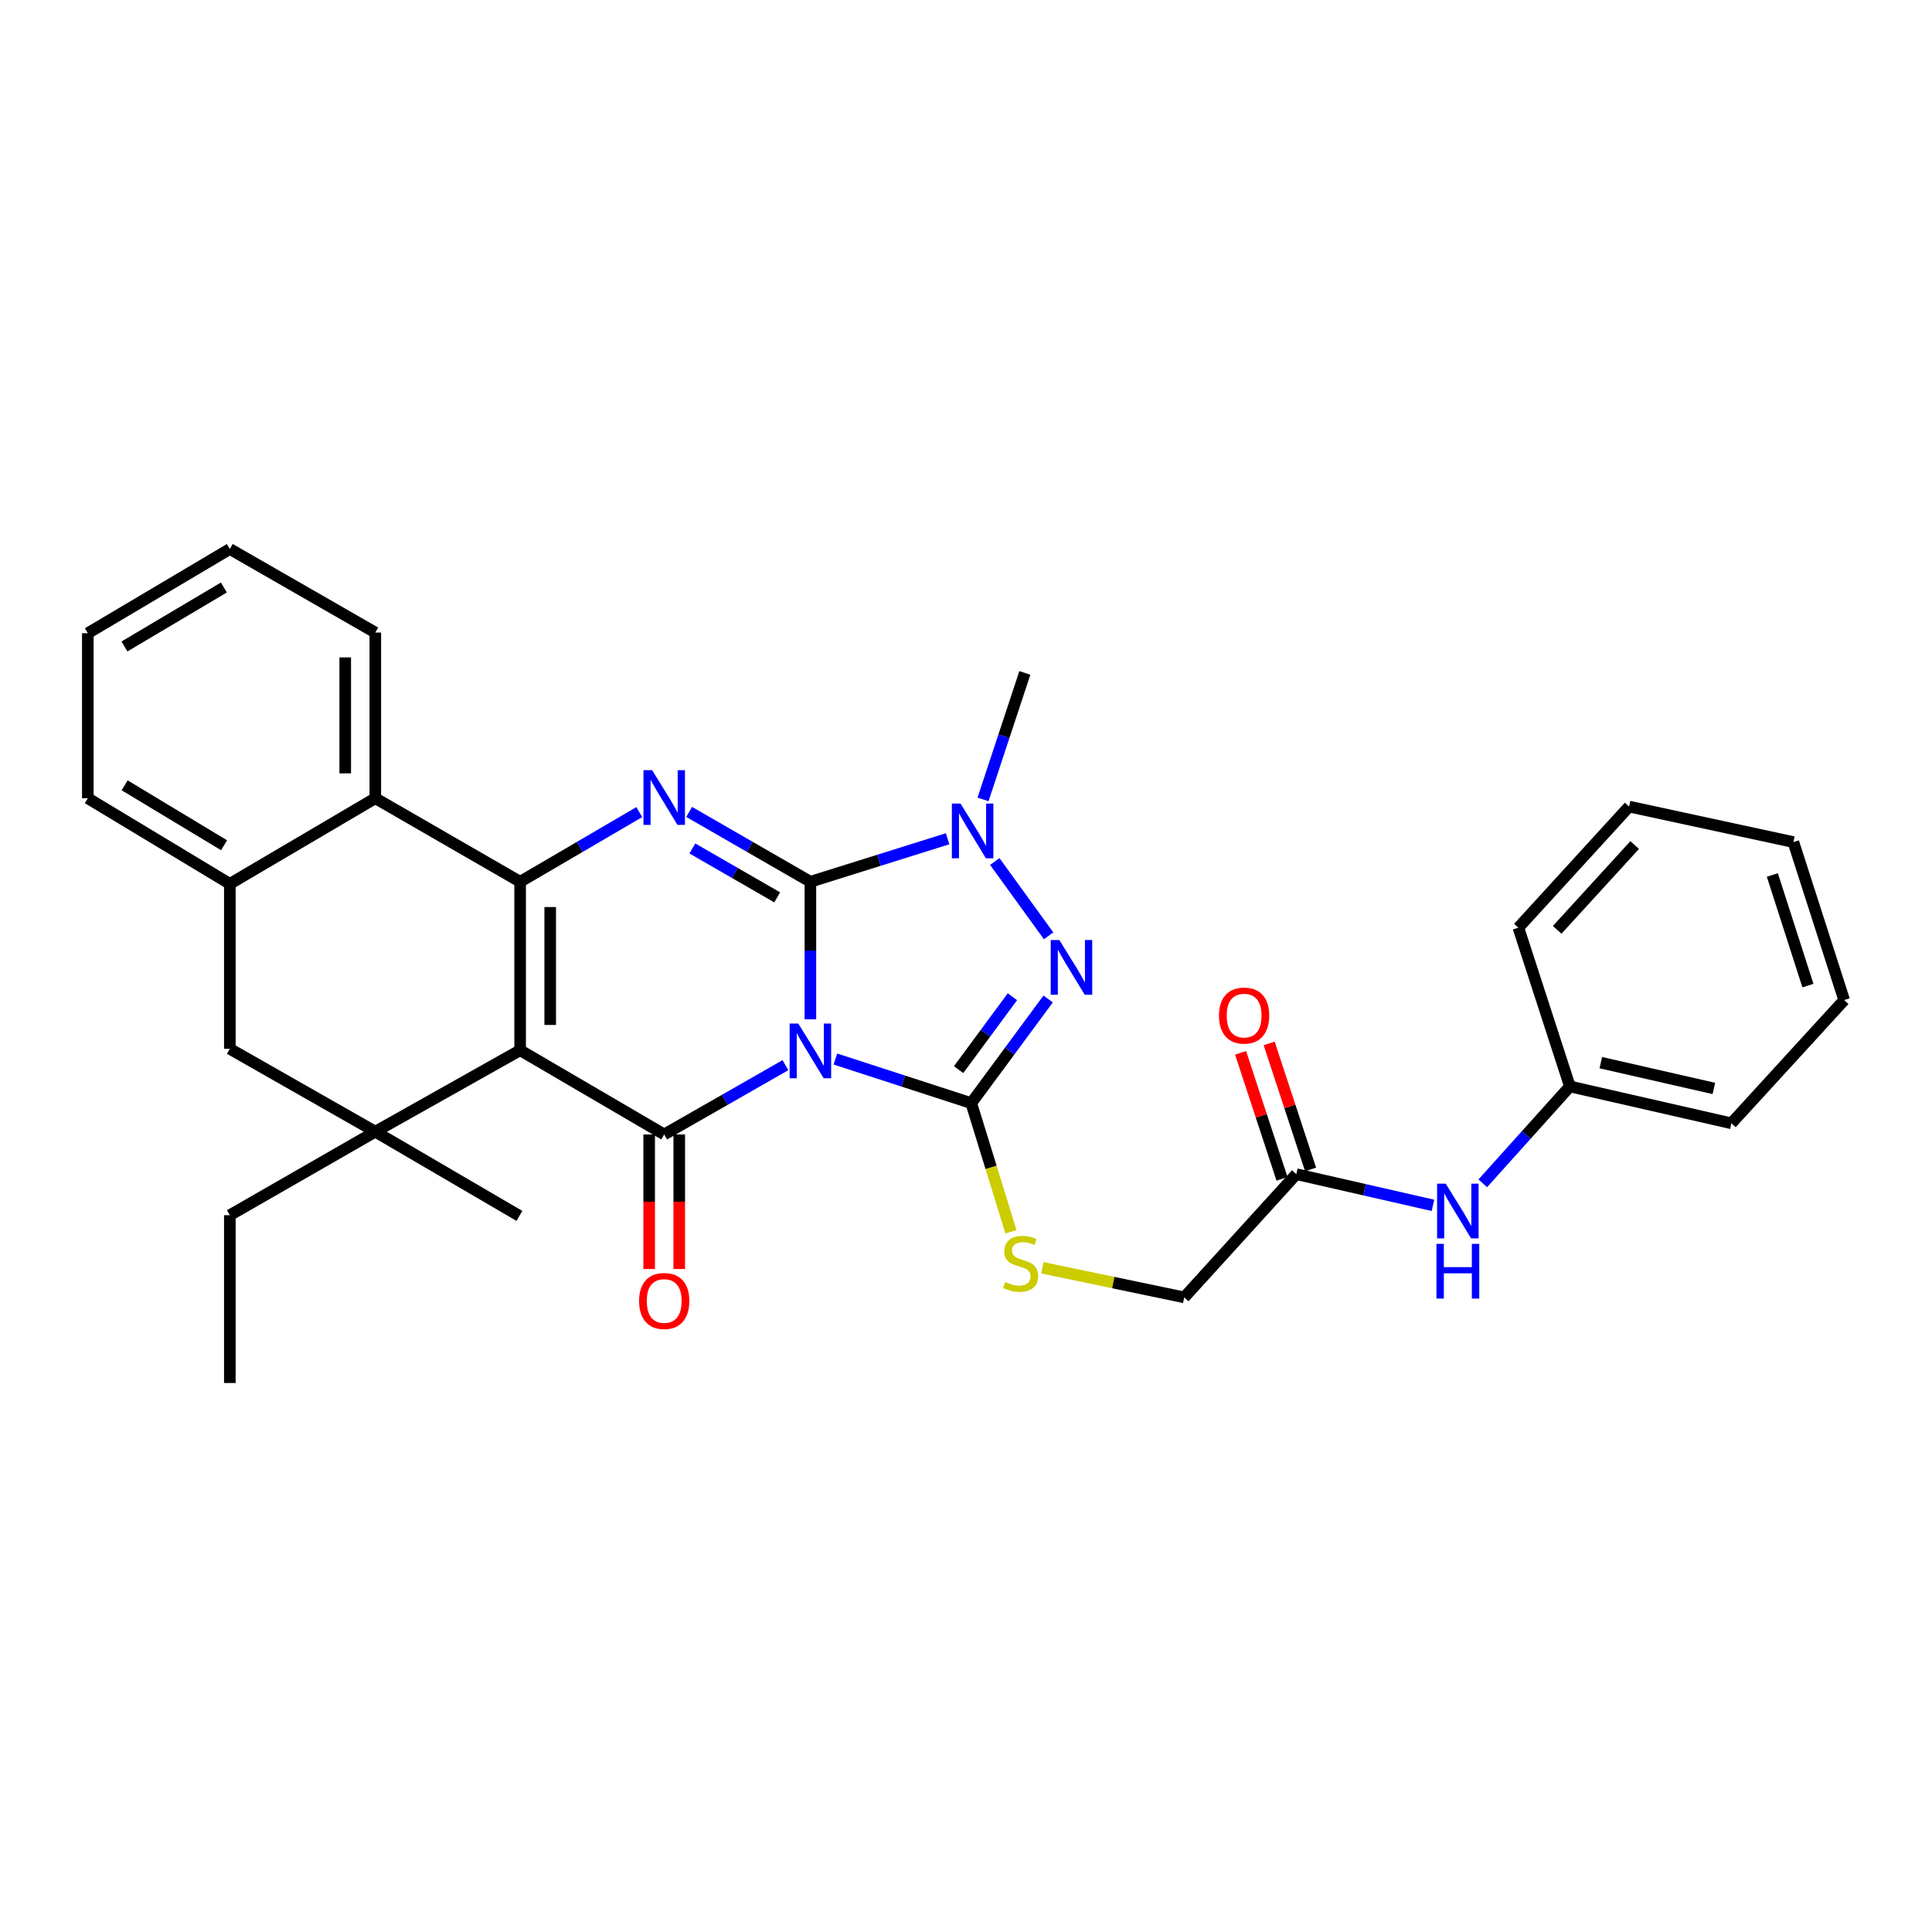 <?xml version='1.0' encoding='iso-8859-1'?>
<svg version='1.1' baseProfile='full'
              xmlns='http://www.w3.org/2000/svg'
                      xmlns:rdkit='http://www.rdkit.org/xml'
                      xmlns:xlink='http://www.w3.org/1999/xlink'
                  xml:space='preserve'
width='1000px' height='1000px' viewBox='0 0 1000 1000'>
<!-- END OF HEADER -->
<rect style='opacity:1.0;fill:#FFFFFF;stroke:none' width='1000' height='1000' x='0' y='0'> </rect>
<path class='bond-0' d='M 419.46,527.602 L 419.46,492.003' style='fill:none;fill-rule:evenodd;stroke:#0000FF;stroke-width:6px;stroke-linecap:butt;stroke-linejoin:miter;stroke-opacity:1' />
<path class='bond-0' d='M 419.46,492.003 L 419.46,456.404' style='fill:none;fill-rule:evenodd;stroke:#000000;stroke-width:6px;stroke-linecap:butt;stroke-linejoin:miter;stroke-opacity:1' />
<path class='bond-2' d='M 406.542,551.333 L 375.166,569.262' style='fill:none;fill-rule:evenodd;stroke:#0000FF;stroke-width:6px;stroke-linecap:butt;stroke-linejoin:miter;stroke-opacity:1' />
<path class='bond-2' d='M 375.166,569.262 L 343.791,587.191' style='fill:none;fill-rule:evenodd;stroke:#000000;stroke-width:6px;stroke-linecap:butt;stroke-linejoin:miter;stroke-opacity:1' />
<path class='bond-3' d='M 432.389,548.148 L 467.552,559.565' style='fill:none;fill-rule:evenodd;stroke:#0000FF;stroke-width:6px;stroke-linecap:butt;stroke-linejoin:miter;stroke-opacity:1' />
<path class='bond-3' d='M 467.552,559.565 L 502.716,570.981' style='fill:none;fill-rule:evenodd;stroke:#000000;stroke-width:6px;stroke-linecap:butt;stroke-linejoin:miter;stroke-opacity:1' />
<path class='bond-5' d='M 419.46,456.404 L 388.087,438.326' style='fill:none;fill-rule:evenodd;stroke:#000000;stroke-width:6px;stroke-linecap:butt;stroke-linejoin:miter;stroke-opacity:1' />
<path class='bond-5' d='M 388.087,438.326 L 356.714,420.247' style='fill:none;fill-rule:evenodd;stroke:#0000FF;stroke-width:6px;stroke-linecap:butt;stroke-linejoin:miter;stroke-opacity:1' />
<path class='bond-5' d='M 402.275,464.471 L 380.314,451.816' style='fill:none;fill-rule:evenodd;stroke:#000000;stroke-width:6px;stroke-linecap:butt;stroke-linejoin:miter;stroke-opacity:1' />
<path class='bond-5' d='M 380.314,451.816 L 358.352,439.161' style='fill:none;fill-rule:evenodd;stroke:#0000FF;stroke-width:6px;stroke-linecap:butt;stroke-linejoin:miter;stroke-opacity:1' />
<path class='bond-7' d='M 419.46,456.404 L 454.973,445.272' style='fill:none;fill-rule:evenodd;stroke:#000000;stroke-width:6px;stroke-linecap:butt;stroke-linejoin:miter;stroke-opacity:1' />
<path class='bond-7' d='M 454.973,445.272 L 490.486,434.139' style='fill:none;fill-rule:evenodd;stroke:#0000FF;stroke-width:6px;stroke-linecap:butt;stroke-linejoin:miter;stroke-opacity:1' />
<path class='bond-1' d='M 269.22,543.596 L 343.791,587.191' style='fill:none;fill-rule:evenodd;stroke:#000000;stroke-width:6px;stroke-linecap:butt;stroke-linejoin:miter;stroke-opacity:1' />
<path class='bond-4' d='M 269.22,543.596 L 269.22,456.404' style='fill:none;fill-rule:evenodd;stroke:#000000;stroke-width:6px;stroke-linecap:butt;stroke-linejoin:miter;stroke-opacity:1' />
<path class='bond-4' d='M 284.79,530.517 L 284.79,469.483' style='fill:none;fill-rule:evenodd;stroke:#000000;stroke-width:6px;stroke-linecap:butt;stroke-linejoin:miter;stroke-opacity:1' />
<path class='bond-8' d='M 269.22,543.596 L 194.259,585.755' style='fill:none;fill-rule:evenodd;stroke:#000000;stroke-width:6px;stroke-linecap:butt;stroke-linejoin:miter;stroke-opacity:1' />
<path class='bond-13' d='M 336.006,587.191 L 336.006,622.014' style='fill:none;fill-rule:evenodd;stroke:#000000;stroke-width:6px;stroke-linecap:butt;stroke-linejoin:miter;stroke-opacity:1' />
<path class='bond-13' d='M 336.006,622.014 L 336.006,656.837' style='fill:none;fill-rule:evenodd;stroke:#FF0000;stroke-width:6px;stroke-linecap:butt;stroke-linejoin:miter;stroke-opacity:1' />
<path class='bond-13' d='M 351.576,587.191 L 351.576,622.014' style='fill:none;fill-rule:evenodd;stroke:#000000;stroke-width:6px;stroke-linecap:butt;stroke-linejoin:miter;stroke-opacity:1' />
<path class='bond-13' d='M 351.576,622.014 L 351.576,656.837' style='fill:none;fill-rule:evenodd;stroke:#FF0000;stroke-width:6px;stroke-linecap:butt;stroke-linejoin:miter;stroke-opacity:1' />
<path class='bond-6' d='M 502.716,570.981 L 522.619,544.026' style='fill:none;fill-rule:evenodd;stroke:#000000;stroke-width:6px;stroke-linecap:butt;stroke-linejoin:miter;stroke-opacity:1' />
<path class='bond-6' d='M 522.619,544.026 L 542.522,517.07' style='fill:none;fill-rule:evenodd;stroke:#0000FF;stroke-width:6px;stroke-linecap:butt;stroke-linejoin:miter;stroke-opacity:1' />
<path class='bond-6' d='M 496.162,553.646 L 510.094,534.777' style='fill:none;fill-rule:evenodd;stroke:#000000;stroke-width:6px;stroke-linecap:butt;stroke-linejoin:miter;stroke-opacity:1' />
<path class='bond-6' d='M 510.094,534.777 L 524.026,515.908' style='fill:none;fill-rule:evenodd;stroke:#0000FF;stroke-width:6px;stroke-linecap:butt;stroke-linejoin:miter;stroke-opacity:1' />
<path class='bond-10' d='M 502.716,570.981 L 512.988,604.271' style='fill:none;fill-rule:evenodd;stroke:#000000;stroke-width:6px;stroke-linecap:butt;stroke-linejoin:miter;stroke-opacity:1' />
<path class='bond-10' d='M 512.988,604.271 L 523.259,637.56' style='fill:none;fill-rule:evenodd;stroke:#CCCC00;stroke-width:6px;stroke-linecap:butt;stroke-linejoin:miter;stroke-opacity:1' />
<path class='bond-9' d='M 269.22,456.404 L 194.259,413.163' style='fill:none;fill-rule:evenodd;stroke:#000000;stroke-width:6px;stroke-linecap:butt;stroke-linejoin:miter;stroke-opacity:1' />
<path class='bond-33' d='M 269.22,456.404 L 300.055,438.374' style='fill:none;fill-rule:evenodd;stroke:#000000;stroke-width:6px;stroke-linecap:butt;stroke-linejoin:miter;stroke-opacity:1' />
<path class='bond-33' d='M 300.055,438.374 L 330.891,420.343' style='fill:none;fill-rule:evenodd;stroke:#0000FF;stroke-width:6px;stroke-linecap:butt;stroke-linejoin:miter;stroke-opacity:1' />
<path class='bond-32' d='M 542.755,484.386 L 514.895,445.919' style='fill:none;fill-rule:evenodd;stroke:#0000FF;stroke-width:6px;stroke-linecap:butt;stroke-linejoin:miter;stroke-opacity:1' />
<path class='bond-18' d='M 508.818,413.769 L 519.637,381.038' style='fill:none;fill-rule:evenodd;stroke:#0000FF;stroke-width:6px;stroke-linecap:butt;stroke-linejoin:miter;stroke-opacity:1' />
<path class='bond-18' d='M 519.637,381.038 L 530.456,348.306' style='fill:none;fill-rule:evenodd;stroke:#000000;stroke-width:6px;stroke-linecap:butt;stroke-linejoin:miter;stroke-opacity:1' />
<path class='bond-12' d='M 194.259,585.755 L 118.962,542.869' style='fill:none;fill-rule:evenodd;stroke:#000000;stroke-width:6px;stroke-linecap:butt;stroke-linejoin:miter;stroke-opacity:1' />
<path class='bond-19' d='M 194.259,585.755 L 118.962,628.988' style='fill:none;fill-rule:evenodd;stroke:#000000;stroke-width:6px;stroke-linecap:butt;stroke-linejoin:miter;stroke-opacity:1' />
<path class='bond-20' d='M 194.259,585.755 L 268.848,629.351' style='fill:none;fill-rule:evenodd;stroke:#000000;stroke-width:6px;stroke-linecap:butt;stroke-linejoin:miter;stroke-opacity:1' />
<path class='bond-22' d='M 194.259,413.163 L 194.259,327.416' style='fill:none;fill-rule:evenodd;stroke:#000000;stroke-width:6px;stroke-linecap:butt;stroke-linejoin:miter;stroke-opacity:1' />
<path class='bond-22' d='M 178.69,400.301 L 178.69,340.279' style='fill:none;fill-rule:evenodd;stroke:#000000;stroke-width:6px;stroke-linecap:butt;stroke-linejoin:miter;stroke-opacity:1' />
<path class='bond-34' d='M 194.259,413.163 L 118.962,457.486' style='fill:none;fill-rule:evenodd;stroke:#000000;stroke-width:6px;stroke-linecap:butt;stroke-linejoin:miter;stroke-opacity:1' />
<path class='bond-17' d='M 539.528,656.194 L 576.239,663.857' style='fill:none;fill-rule:evenodd;stroke:#CCCC00;stroke-width:6px;stroke-linecap:butt;stroke-linejoin:miter;stroke-opacity:1' />
<path class='bond-17' d='M 576.239,663.857 L 612.951,671.52' style='fill:none;fill-rule:evenodd;stroke:#000000;stroke-width:6px;stroke-linecap:butt;stroke-linejoin:miter;stroke-opacity:1' />
<path class='bond-11' d='M 118.962,457.486 L 118.962,542.869' style='fill:none;fill-rule:evenodd;stroke:#000000;stroke-width:6px;stroke-linecap:butt;stroke-linejoin:miter;stroke-opacity:1' />
<path class='bond-23' d='M 118.962,457.486 L 45.455,413.163' style='fill:none;fill-rule:evenodd;stroke:#000000;stroke-width:6px;stroke-linecap:butt;stroke-linejoin:miter;stroke-opacity:1' />
<path class='bond-23' d='M 115.975,437.504 L 64.52,406.478' style='fill:none;fill-rule:evenodd;stroke:#000000;stroke-width:6px;stroke-linecap:butt;stroke-linejoin:miter;stroke-opacity:1' />
<path class='bond-14' d='M 670.966,607.744 L 612.951,671.52' style='fill:none;fill-rule:evenodd;stroke:#000000;stroke-width:6px;stroke-linecap:butt;stroke-linejoin:miter;stroke-opacity:1' />
<path class='bond-15' d='M 670.966,607.744 L 706.329,615.818' style='fill:none;fill-rule:evenodd;stroke:#000000;stroke-width:6px;stroke-linecap:butt;stroke-linejoin:miter;stroke-opacity:1' />
<path class='bond-15' d='M 706.329,615.818 L 741.692,623.892' style='fill:none;fill-rule:evenodd;stroke:#0000FF;stroke-width:6px;stroke-linecap:butt;stroke-linejoin:miter;stroke-opacity:1' />
<path class='bond-16' d='M 678.361,605.312 L 667.637,572.694' style='fill:none;fill-rule:evenodd;stroke:#000000;stroke-width:6px;stroke-linecap:butt;stroke-linejoin:miter;stroke-opacity:1' />
<path class='bond-16' d='M 667.637,572.694 L 656.912,540.077' style='fill:none;fill-rule:evenodd;stroke:#FF0000;stroke-width:6px;stroke-linecap:butt;stroke-linejoin:miter;stroke-opacity:1' />
<path class='bond-16' d='M 663.571,610.175 L 652.846,577.558' style='fill:none;fill-rule:evenodd;stroke:#000000;stroke-width:6px;stroke-linecap:butt;stroke-linejoin:miter;stroke-opacity:1' />
<path class='bond-16' d='M 652.846,577.558 L 642.121,544.94' style='fill:none;fill-rule:evenodd;stroke:#FF0000;stroke-width:6px;stroke-linecap:butt;stroke-linejoin:miter;stroke-opacity:1' />
<path class='bond-21' d='M 767.485,612.48 L 790.029,587.41' style='fill:none;fill-rule:evenodd;stroke:#0000FF;stroke-width:6px;stroke-linecap:butt;stroke-linejoin:miter;stroke-opacity:1' />
<path class='bond-21' d='M 790.029,587.41 L 812.574,562.34' style='fill:none;fill-rule:evenodd;stroke:#000000;stroke-width:6px;stroke-linecap:butt;stroke-linejoin:miter;stroke-opacity:1' />
<path class='bond-26' d='M 118.962,628.988 L 118.962,715.842' style='fill:none;fill-rule:evenodd;stroke:#000000;stroke-width:6px;stroke-linecap:butt;stroke-linejoin:miter;stroke-opacity:1' />
<path class='bond-24' d='M 812.574,562.34 L 896.167,581.422' style='fill:none;fill-rule:evenodd;stroke:#000000;stroke-width:6px;stroke-linecap:butt;stroke-linejoin:miter;stroke-opacity:1' />
<path class='bond-24' d='M 828.578,550.023 L 887.093,563.38' style='fill:none;fill-rule:evenodd;stroke:#000000;stroke-width:6px;stroke-linecap:butt;stroke-linejoin:miter;stroke-opacity:1' />
<path class='bond-25' d='M 812.574,562.34 L 785.906,480.174' style='fill:none;fill-rule:evenodd;stroke:#000000;stroke-width:6px;stroke-linecap:butt;stroke-linejoin:miter;stroke-opacity:1' />
<path class='bond-27' d='M 194.259,327.416 L 118.962,284.158' style='fill:none;fill-rule:evenodd;stroke:#000000;stroke-width:6px;stroke-linecap:butt;stroke-linejoin:miter;stroke-opacity:1' />
<path class='bond-28' d='M 45.455,413.163 L 45.455,327.754' style='fill:none;fill-rule:evenodd;stroke:#000000;stroke-width:6px;stroke-linecap:butt;stroke-linejoin:miter;stroke-opacity:1' />
<path class='bond-29' d='M 896.167,581.422 L 954.545,517.646' style='fill:none;fill-rule:evenodd;stroke:#000000;stroke-width:6px;stroke-linecap:butt;stroke-linejoin:miter;stroke-opacity:1' />
<path class='bond-30' d='M 785.906,480.174 L 843.212,417.488' style='fill:none;fill-rule:evenodd;stroke:#000000;stroke-width:6px;stroke-linecap:butt;stroke-linejoin:miter;stroke-opacity:1' />
<path class='bond-30' d='M 805.994,481.277 L 846.108,437.397' style='fill:none;fill-rule:evenodd;stroke:#000000;stroke-width:6px;stroke-linecap:butt;stroke-linejoin:miter;stroke-opacity:1' />
<path class='bond-35' d='M 118.962,284.158 L 45.455,327.754' style='fill:none;fill-rule:evenodd;stroke:#000000;stroke-width:6px;stroke-linecap:butt;stroke-linejoin:miter;stroke-opacity:1' />
<path class='bond-35' d='M 115.878,304.089 L 64.423,334.606' style='fill:none;fill-rule:evenodd;stroke:#000000;stroke-width:6px;stroke-linecap:butt;stroke-linejoin:miter;stroke-opacity:1' />
<path class='bond-36' d='M 954.545,517.646 L 928.241,435.852' style='fill:none;fill-rule:evenodd;stroke:#000000;stroke-width:6px;stroke-linecap:butt;stroke-linejoin:miter;stroke-opacity:1' />
<path class='bond-36' d='M 935.778,510.144 L 917.364,452.888' style='fill:none;fill-rule:evenodd;stroke:#000000;stroke-width:6px;stroke-linecap:butt;stroke-linejoin:miter;stroke-opacity:1' />
<path class='bond-31' d='M 843.212,417.488 L 928.241,435.852' style='fill:none;fill-rule:evenodd;stroke:#000000;stroke-width:6px;stroke-linecap:butt;stroke-linejoin:miter;stroke-opacity:1' />
<path  class='atom-0' d='M 413.2 529.79
L 422.48 544.79
Q 423.4 546.27, 424.88 548.95
Q 426.36 551.63, 426.44 551.79
L 426.44 529.79
L 430.2 529.79
L 430.2 558.11
L 426.32 558.11
L 416.36 541.71
Q 415.2 539.79, 413.96 537.59
Q 412.76 535.39, 412.4 534.71
L 412.4 558.11
L 408.72 558.11
L 408.72 529.79
L 413.2 529.79
' fill='#0000FF'/>
<path  class='atom-6' d='M 337.531 398.64
L 346.811 413.64
Q 347.731 415.12, 349.211 417.8
Q 350.691 420.48, 350.771 420.64
L 350.771 398.64
L 354.531 398.64
L 354.531 426.96
L 350.651 426.96
L 340.691 410.56
Q 339.531 408.64, 338.291 406.44
Q 337.091 404.24, 336.731 403.56
L 336.731 426.96
L 333.051 426.96
L 333.051 398.64
L 337.531 398.64
' fill='#0000FF'/>
<path  class='atom-7' d='M 548.33 486.567
L 557.61 501.567
Q 558.53 503.047, 560.01 505.727
Q 561.49 508.407, 561.57 508.567
L 561.57 486.567
L 565.33 486.567
L 565.33 514.887
L 561.45 514.887
L 551.49 498.487
Q 550.33 496.567, 549.09 494.367
Q 547.89 492.167, 547.53 491.487
L 547.53 514.887
L 543.85 514.887
L 543.85 486.567
L 548.33 486.567
' fill='#0000FF'/>
<path  class='atom-8' d='M 497.165 415.923
L 506.445 430.923
Q 507.365 432.403, 508.845 435.083
Q 510.325 437.763, 510.405 437.923
L 510.405 415.923
L 514.165 415.923
L 514.165 444.243
L 510.285 444.243
L 500.325 427.843
Q 499.165 425.923, 497.925 423.723
Q 496.725 421.523, 496.365 420.843
L 496.365 444.243
L 492.685 444.243
L 492.685 415.923
L 497.165 415.923
' fill='#0000FF'/>
<path  class='atom-11' d='M 520.285 663.568
Q 520.605 663.688, 521.925 664.248
Q 523.245 664.808, 524.685 665.168
Q 526.165 665.488, 527.605 665.488
Q 530.285 665.488, 531.845 664.208
Q 533.405 662.888, 533.405 660.608
Q 533.405 659.048, 532.605 658.088
Q 531.845 657.128, 530.645 656.608
Q 529.445 656.088, 527.445 655.488
Q 524.925 654.728, 523.405 654.008
Q 521.925 653.288, 520.845 651.768
Q 519.805 650.248, 519.805 647.688
Q 519.805 644.128, 522.205 641.928
Q 524.645 639.728, 529.445 639.728
Q 532.725 639.728, 536.445 641.288
L 535.525 644.368
Q 532.125 642.968, 529.565 642.968
Q 526.805 642.968, 525.285 644.128
Q 523.765 645.248, 523.805 647.208
Q 523.805 648.728, 524.565 649.648
Q 525.365 650.568, 526.485 651.088
Q 527.645 651.608, 529.565 652.208
Q 532.125 653.008, 533.645 653.808
Q 535.165 654.608, 536.245 656.248
Q 537.365 657.848, 537.365 660.608
Q 537.365 664.528, 534.725 666.648
Q 532.125 668.728, 527.765 668.728
Q 525.245 668.728, 523.325 668.168
Q 521.445 667.648, 519.205 666.728
L 520.285 663.568
' fill='#CCCC00'/>
<path  class='atom-14' d='M 330.791 673.39
Q 330.791 666.59, 334.151 662.79
Q 337.511 658.99, 343.791 658.99
Q 350.071 658.99, 353.431 662.79
Q 356.791 666.59, 356.791 673.39
Q 356.791 680.27, 353.391 684.19
Q 349.991 688.07, 343.791 688.07
Q 337.551 688.07, 334.151 684.19
Q 330.791 680.31, 330.791 673.39
M 343.791 684.87
Q 348.111 684.87, 350.431 681.99
Q 352.791 679.07, 352.791 673.39
Q 352.791 667.83, 350.431 665.03
Q 348.111 662.19, 343.791 662.19
Q 339.471 662.19, 337.111 664.99
Q 334.791 667.79, 334.791 673.39
Q 334.791 679.11, 337.111 681.99
Q 339.471 684.87, 343.791 684.87
' fill='#FF0000'/>
<path  class='atom-16' d='M 748.316 612.674
L 757.596 627.674
Q 758.516 629.154, 759.996 631.834
Q 761.476 634.514, 761.556 634.674
L 761.556 612.674
L 765.316 612.674
L 765.316 640.994
L 761.436 640.994
L 751.476 624.594
Q 750.316 622.674, 749.076 620.474
Q 747.876 618.274, 747.516 617.594
L 747.516 640.994
L 743.836 640.994
L 743.836 612.674
L 748.316 612.674
' fill='#0000FF'/>
<path  class='atom-16' d='M 743.496 643.826
L 747.336 643.826
L 747.336 655.866
L 761.816 655.866
L 761.816 643.826
L 765.656 643.826
L 765.656 672.146
L 761.816 672.146
L 761.816 659.066
L 747.336 659.066
L 747.336 672.146
L 743.496 672.146
L 743.496 643.826
' fill='#0000FF'/>
<path  class='atom-17' d='M 630.952 525.667
Q 630.952 518.867, 634.312 515.067
Q 637.672 511.267, 643.952 511.267
Q 650.232 511.267, 653.592 515.067
Q 656.952 518.867, 656.952 525.667
Q 656.952 532.547, 653.552 536.467
Q 650.152 540.347, 643.952 540.347
Q 637.712 540.347, 634.312 536.467
Q 630.952 532.587, 630.952 525.667
M 643.952 537.147
Q 648.272 537.147, 650.592 534.267
Q 652.952 531.347, 652.952 525.667
Q 652.952 520.107, 650.592 517.307
Q 648.272 514.467, 643.952 514.467
Q 639.632 514.467, 637.272 517.267
Q 634.952 520.067, 634.952 525.667
Q 634.952 531.387, 637.272 534.267
Q 639.632 537.147, 643.952 537.147
' fill='#FF0000'/>
</svg>
